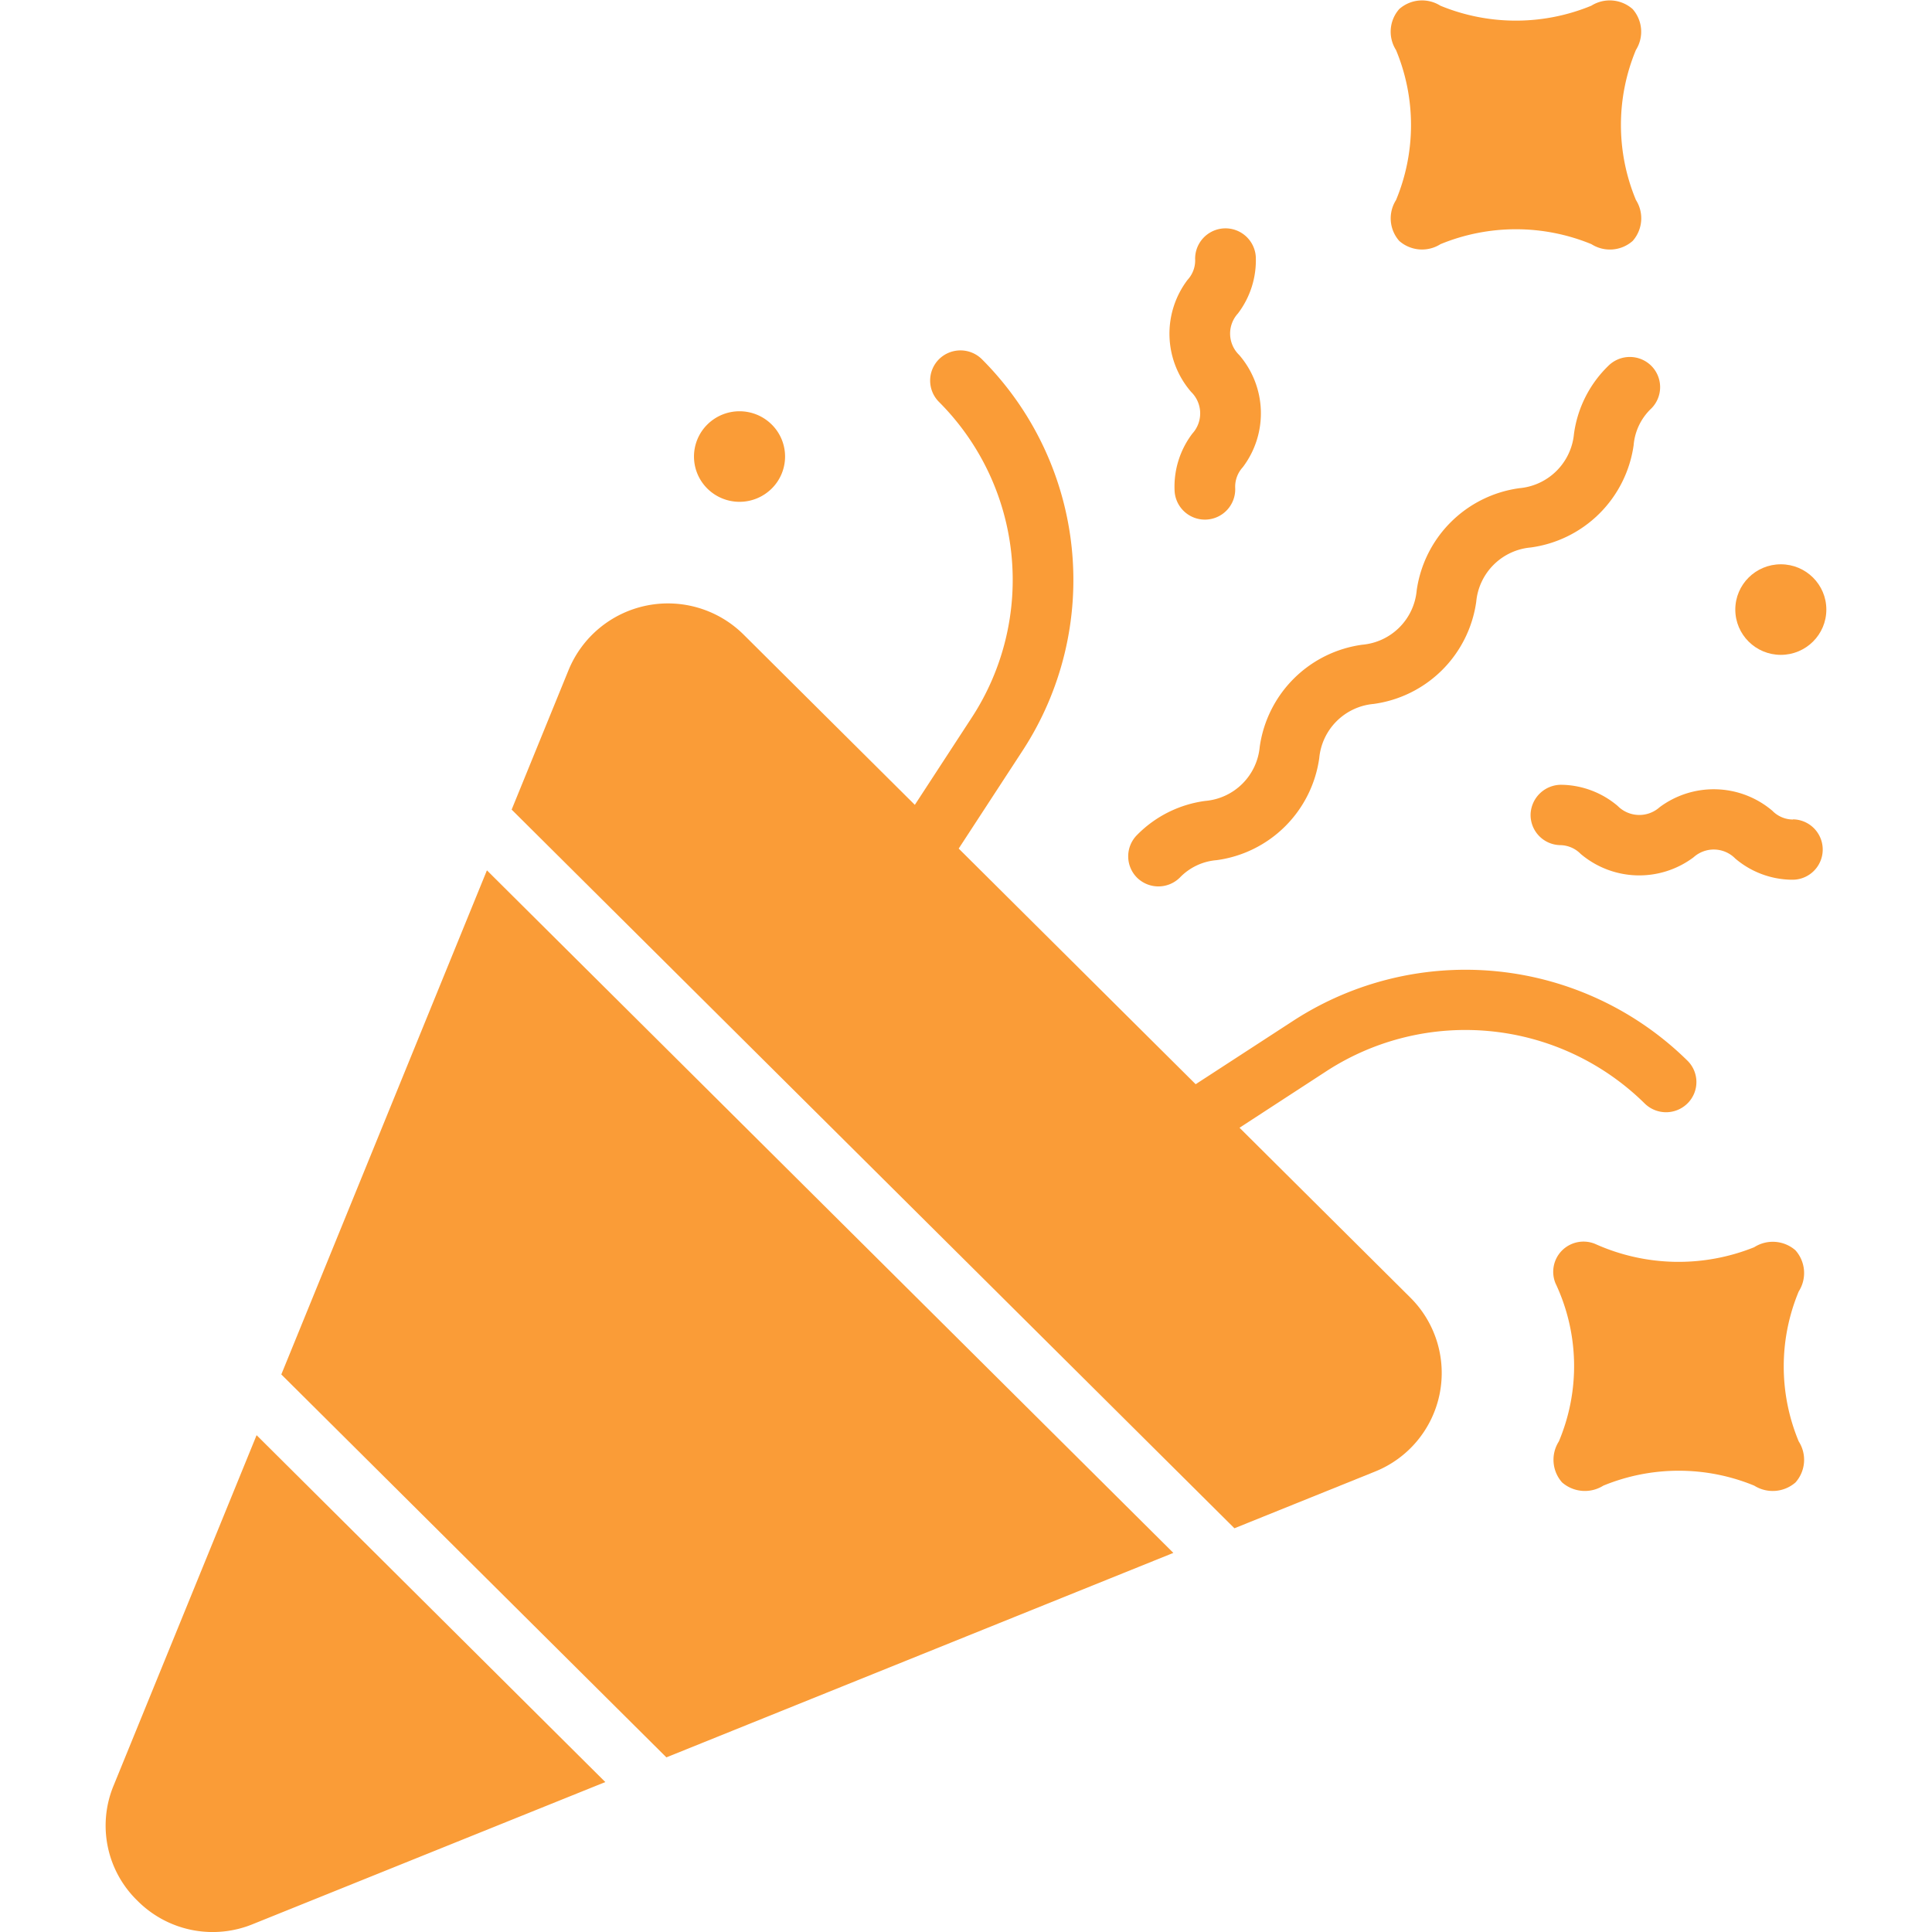 <?xml version="1.0" encoding="UTF-8"?> <svg xmlns="http://www.w3.org/2000/svg" xmlns:xlink="http://www.w3.org/1999/xlink" xmlns:svgjs="http://svgjs.com/svgjs" version="1.1" width="512" height="512" x="0" y="0" viewBox="0 0 64 64" style="enable-background:new 0 0 512 512" xml:space="preserve"><g><g xmlns="http://www.w3.org/2000/svg" fill="rgb(0,0,0)"><path d="m46.352 7.981a1.142 1.142 0 0 0 1.366.107 6.576 6.576 0 0 1 5 0 1.14 1.14 0 0 0 1.367-.107 1.132 1.132 0 0 0 .107-1.357 6.465 6.465 0 0 1 0-4.969 1.134 1.134 0 0 0 -.11-1.355 1.145 1.145 0 0 0 -1.367-.111 6.567 6.567 0 0 1 -5 0 1.14 1.14 0 0 0 -1.363.111 1.132 1.132 0 0 0 -.107 1.358 6.467 6.467 0 0 1 0 4.97 1.129 1.129 0 0 0 .107 1.353z" fill="#fa9c37" data-original="#000000"></path><path d="m59.475 41.416a1.142 1.142 0 0 0 -1.365-.1 6.719 6.719 0 0 1 -5.271-.111 1.009 1.009 0 0 0 -1.093.217 1 1 0 0 0 -.219 1.087 6.415 6.415 0 0 1 .112 5.24 1.13 1.13 0 0 0 .107 1.358 1.149 1.149 0 0 0 1.366.107 6.571 6.571 0 0 1 5 0 1.149 1.149 0 0 0 1.366-.106 1.128 1.128 0 0 0 .107-1.359 6.462 6.462 0 0 1 0-4.968 1.133 1.133 0 0 0 -.11-1.365z" fill="#fa9c37" data-original="#000000"></path><path d="m39.083 29.072a1.9 1.9 0 0 1 1.219-.578 3.968 3.968 0 0 0 3.4-3.381 1.985 1.985 0 0 1 1.8-1.794 3.973 3.973 0 0 0 3.4-3.383 1.989 1.989 0 0 1 1.807-1.8 3.983 3.983 0 0 0 3.407-3.386 1.888 1.888 0 0 1 .585-1.218 1 1 0 0 0 0-1.414 1.009 1.009 0 0 0 -1.422 0 3.863 3.863 0 0 0 -1.139 2.254 1.993 1.993 0 0 1 -1.81 1.8 3.979 3.979 0 0 0 -3.4 3.385 1.984 1.984 0 0 1 -1.8 1.8 3.972 3.972 0 0 0 -3.4 3.383 1.979 1.979 0 0 1 -1.8 1.791 3.884 3.884 0 0 0 -2.264 1.129 1 1 0 0 0 0 1.414 1.009 1.009 0 0 0 1.417-.002z" fill="#fa9c37" data-original="#000000"></path><path d="m3.768 59.138a3.463 3.463 0 0 0 .779 3.82 3.513 3.513 0 0 0 3.844.775l11.661-4.7-11.552-11.491z" fill="#fa9c37" data-original="#000000"></path><path d="m9.319 45.53 12.756 12.685 16.794-6.773-22.739-22.611z" fill="#fa9c37" data-original="#000000"></path><path d="m54.479 36.551a1.009 1.009 0 0 0 1.422 0 .994.994 0 0 0 0-1.413 10.479 10.479 0 0 0 -13.038-1.338l-3.255 2.116-7.85-7.806 2.118-3.246a10.339 10.339 0 0 0 -1.349-12.964 1.01 1.01 0 0 0 -1.422 0 1 1 0 0 0 0 1.414 8.34 8.34 0 0 1 1.086 10.456l-1.886 2.892-5.669-5.637a3.558 3.558 0 0 0 -5.8 1.168l-1.887 4.626 23.943 23.807 4.654-1.877a3.519 3.519 0 0 0 1.174-5.764l-5.659-5.627 2.9-1.888a8.456 8.456 0 0 1 10.518 1.081z" fill="#fa9c37" data-original="#000000"></path><path d="m39.5 14.361a2.906 2.906 0 0 0 -.591 1.878 1 1 0 0 0 2.009-.062.956.956 0 0 1 .251-.7 2.956 2.956 0 0 0 -.117-3.715.987.987 0 0 1 -.044-1.378 2.908 2.908 0 0 0 .592-1.877 1.006 1.006 0 0 0 -2.01.063.95.95 0 0 1 -.25.7 2.95 2.95 0 0 0 .118 3.713.993.993 0 0 1 .042 1.378z" fill="#fa9c37" data-original="#000000"></path><path d="m59.394 27.148a.961.961 0 0 1 -.683-.291 3 3 0 0 0 -3.735-.116 1.009 1.009 0 0 1 -1.389-.044 2.945 2.945 0 0 0 -1.848-.7 1.014 1.014 0 0 0 -1.036.968 1 1 0 0 0 .973 1.031.97.97 0 0 1 .686.291 3 3 0 0 0 3.738.113 1 1 0 0 1 1.385.042 2.939 2.939 0 0 0 1.848.7h.032a1 1 0 0 0 .03-2z" fill="#fa9c37" data-original="#000000"></path><ellipse cx="58.992" cy="20.193" rx="1.508" ry="1.5" fill="#fa9c37" data-original="#000000"></ellipse><path d="m25.564 16.184a1.492 1.492 0 0 0 0-2.121 1.514 1.514 0 0 0 -2.133 0 1.494 1.494 0 0 0 0 2.121 1.514 1.514 0 0 0 2.133 0z" fill="#fa9c37" data-original="#000000"></path></g></g></svg> 